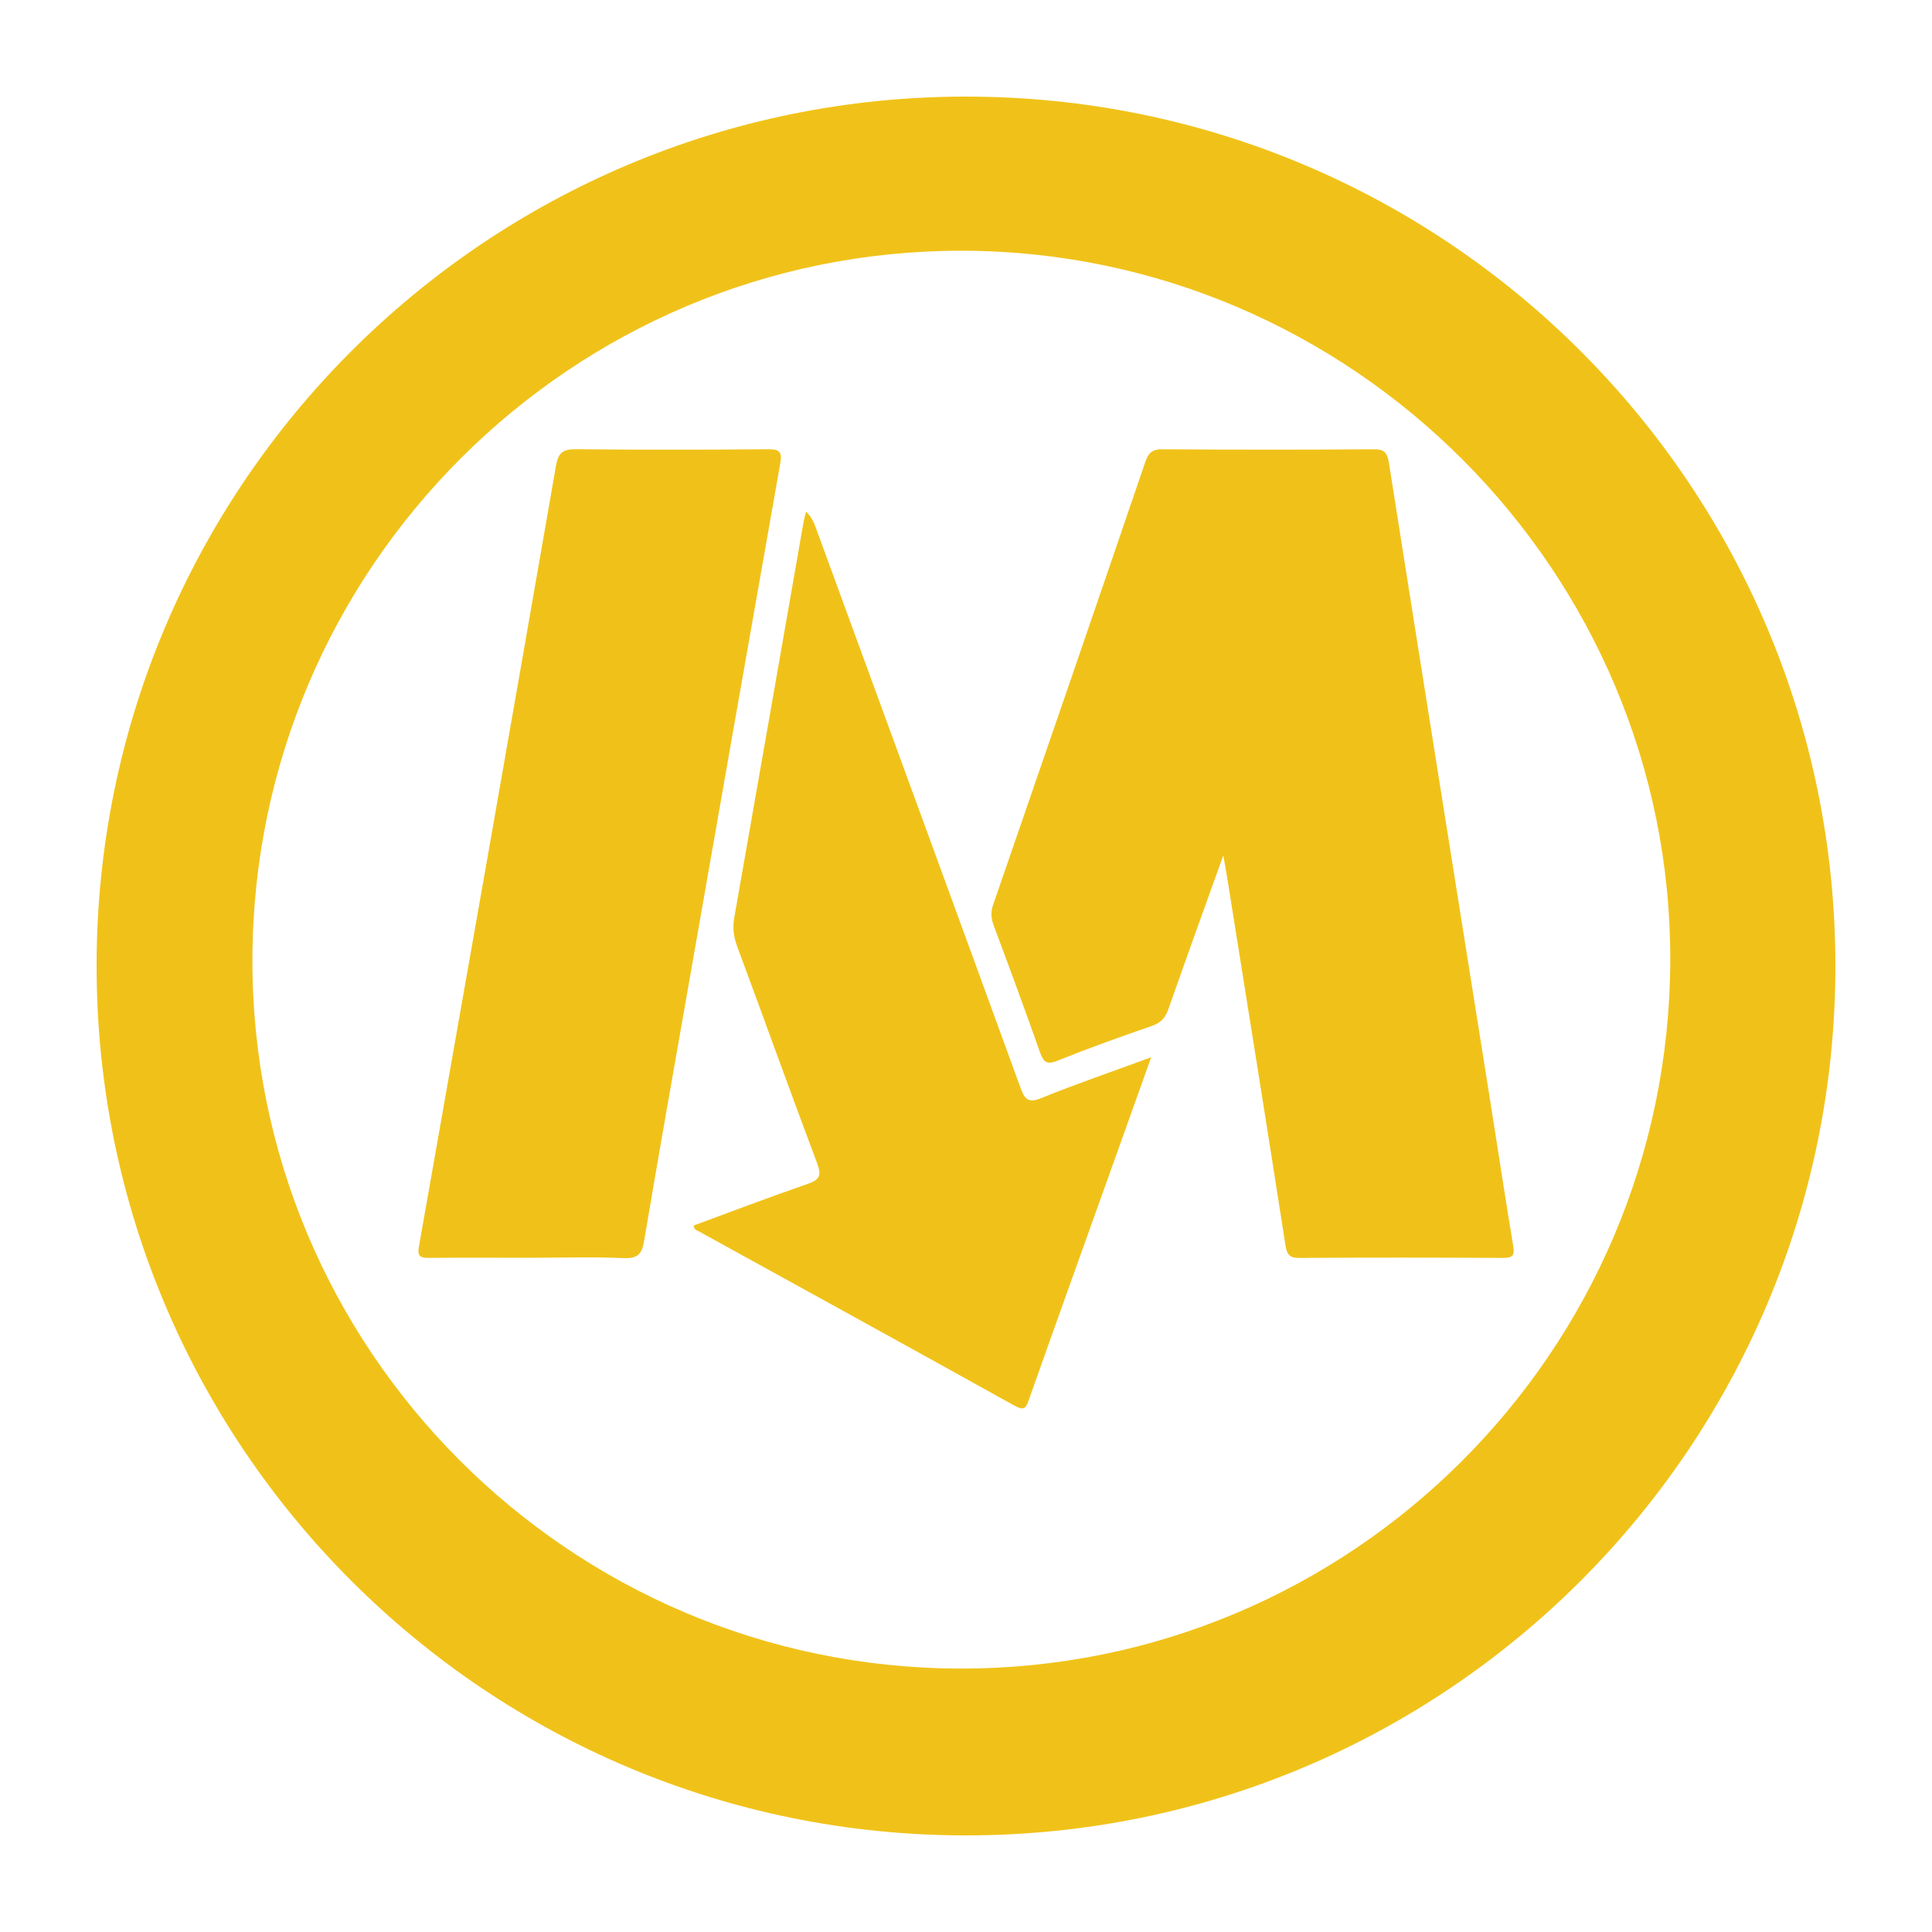 
<svg width="40" height="40" viewBox="0 0 40 40" fill="none" xmlns="http://www.w3.org/2000/svg">
<path fill-rule="evenodd" clip-rule="evenodd" d="M19.873 3.836C28.726 3.836 35.947 11.052 35.944 19.898C35.941 28.739 28.711 35.952 19.858 35.944C11.036 35.936 3.828 28.701 3.836 19.865C3.845 11.05 11.061 3.838 19.873 3.836ZM19.924 5.191C11.838 5.178 5.251 11.748 5.226 19.848C5.202 27.932 11.777 34.529 19.874 34.546C27.965 34.562 34.554 27.999 34.581 19.897C34.609 11.835 28.002 5.206 19.924 5.191ZM25.419 18.242C25.819 20.753 26.223 23.265 26.614 25.781C26.644 25.976 26.699 26.046 26.905 26.044C28.308 26.035 29.711 26.036 31.11 26.044C31.312 26.045 31.364 26.003 31.329 25.793C31.16 24.781 31.009 23.767 30.847 22.754C30.149 18.363 29.447 13.973 28.756 9.581C28.721 9.367 28.656 9.3 28.439 9.302C26.983 9.312 25.529 9.311 24.074 9.302C23.87 9.301 23.781 9.361 23.714 9.559C22.669 12.621 21.617 15.68 20.56 18.738C20.507 18.891 20.52 19.021 20.576 19.168C20.901 20.038 21.223 20.91 21.532 21.787C21.605 21.991 21.67 22.049 21.893 21.961C22.536 21.703 23.189 21.468 23.845 21.242C24.04 21.174 24.132 21.068 24.195 20.879C24.555 19.852 24.925 18.83 25.327 17.71C25.369 17.948 25.396 18.095 25.419 18.242ZM12.924 26.048C13.226 26.061 13.294 25.939 13.338 25.68C13.618 24.015 13.912 22.354 14.204 20.692C14.852 16.99 15.502 13.287 16.156 9.584C16.195 9.358 16.137 9.3 15.908 9.301C14.581 9.312 13.255 9.315 11.929 9.3C11.651 9.298 11.557 9.373 11.509 9.654C10.573 15.042 9.624 20.427 8.673 25.812C8.636 26.016 8.707 26.044 8.882 26.043C9.578 26.036 10.273 26.041 10.968 26.041C11.62 26.04 12.273 26.019 12.924 26.048ZM21.566 22.732C21.291 22.845 21.219 22.767 21.128 22.52C19.733 18.687 18.329 14.859 16.927 11.026C16.872 10.874 16.822 10.717 16.689 10.593C16.67 10.666 16.651 10.727 16.64 10.789C16.161 13.526 15.685 16.263 15.202 19C15.166 19.208 15.188 19.391 15.26 19.586C15.817 21.089 16.358 22.595 16.922 24.095C17.018 24.352 16.953 24.431 16.716 24.514C15.925 24.788 15.142 25.084 14.362 25.373C14.367 25.464 14.43 25.471 14.473 25.496C16.654 26.698 18.835 27.896 21.01 29.106C21.217 29.22 21.246 29.135 21.305 28.971C21.835 27.471 22.374 25.974 22.909 24.477C23.21 23.636 23.511 22.795 23.834 21.89C23.026 22.187 22.288 22.439 21.566 22.732Z" fill="#F0C219"/>
<path fill-rule="evenodd" clip-rule="evenodd" d="M20 35.081C28.329 35.081 35.081 28.329 35.081 20C35.081 11.671 28.329 4.919 20 4.919C11.671 4.919 4.919 11.671 4.919 20C4.919 28.329 11.671 35.081 20 35.081ZM20 38C29.941 38 38 29.941 38 20C38 10.059 29.941 2 20 2C10.059 2 2 10.059 2 20C2 29.941 10.059 38 20 38Z" fill="#F0C219"/>
</svg>
